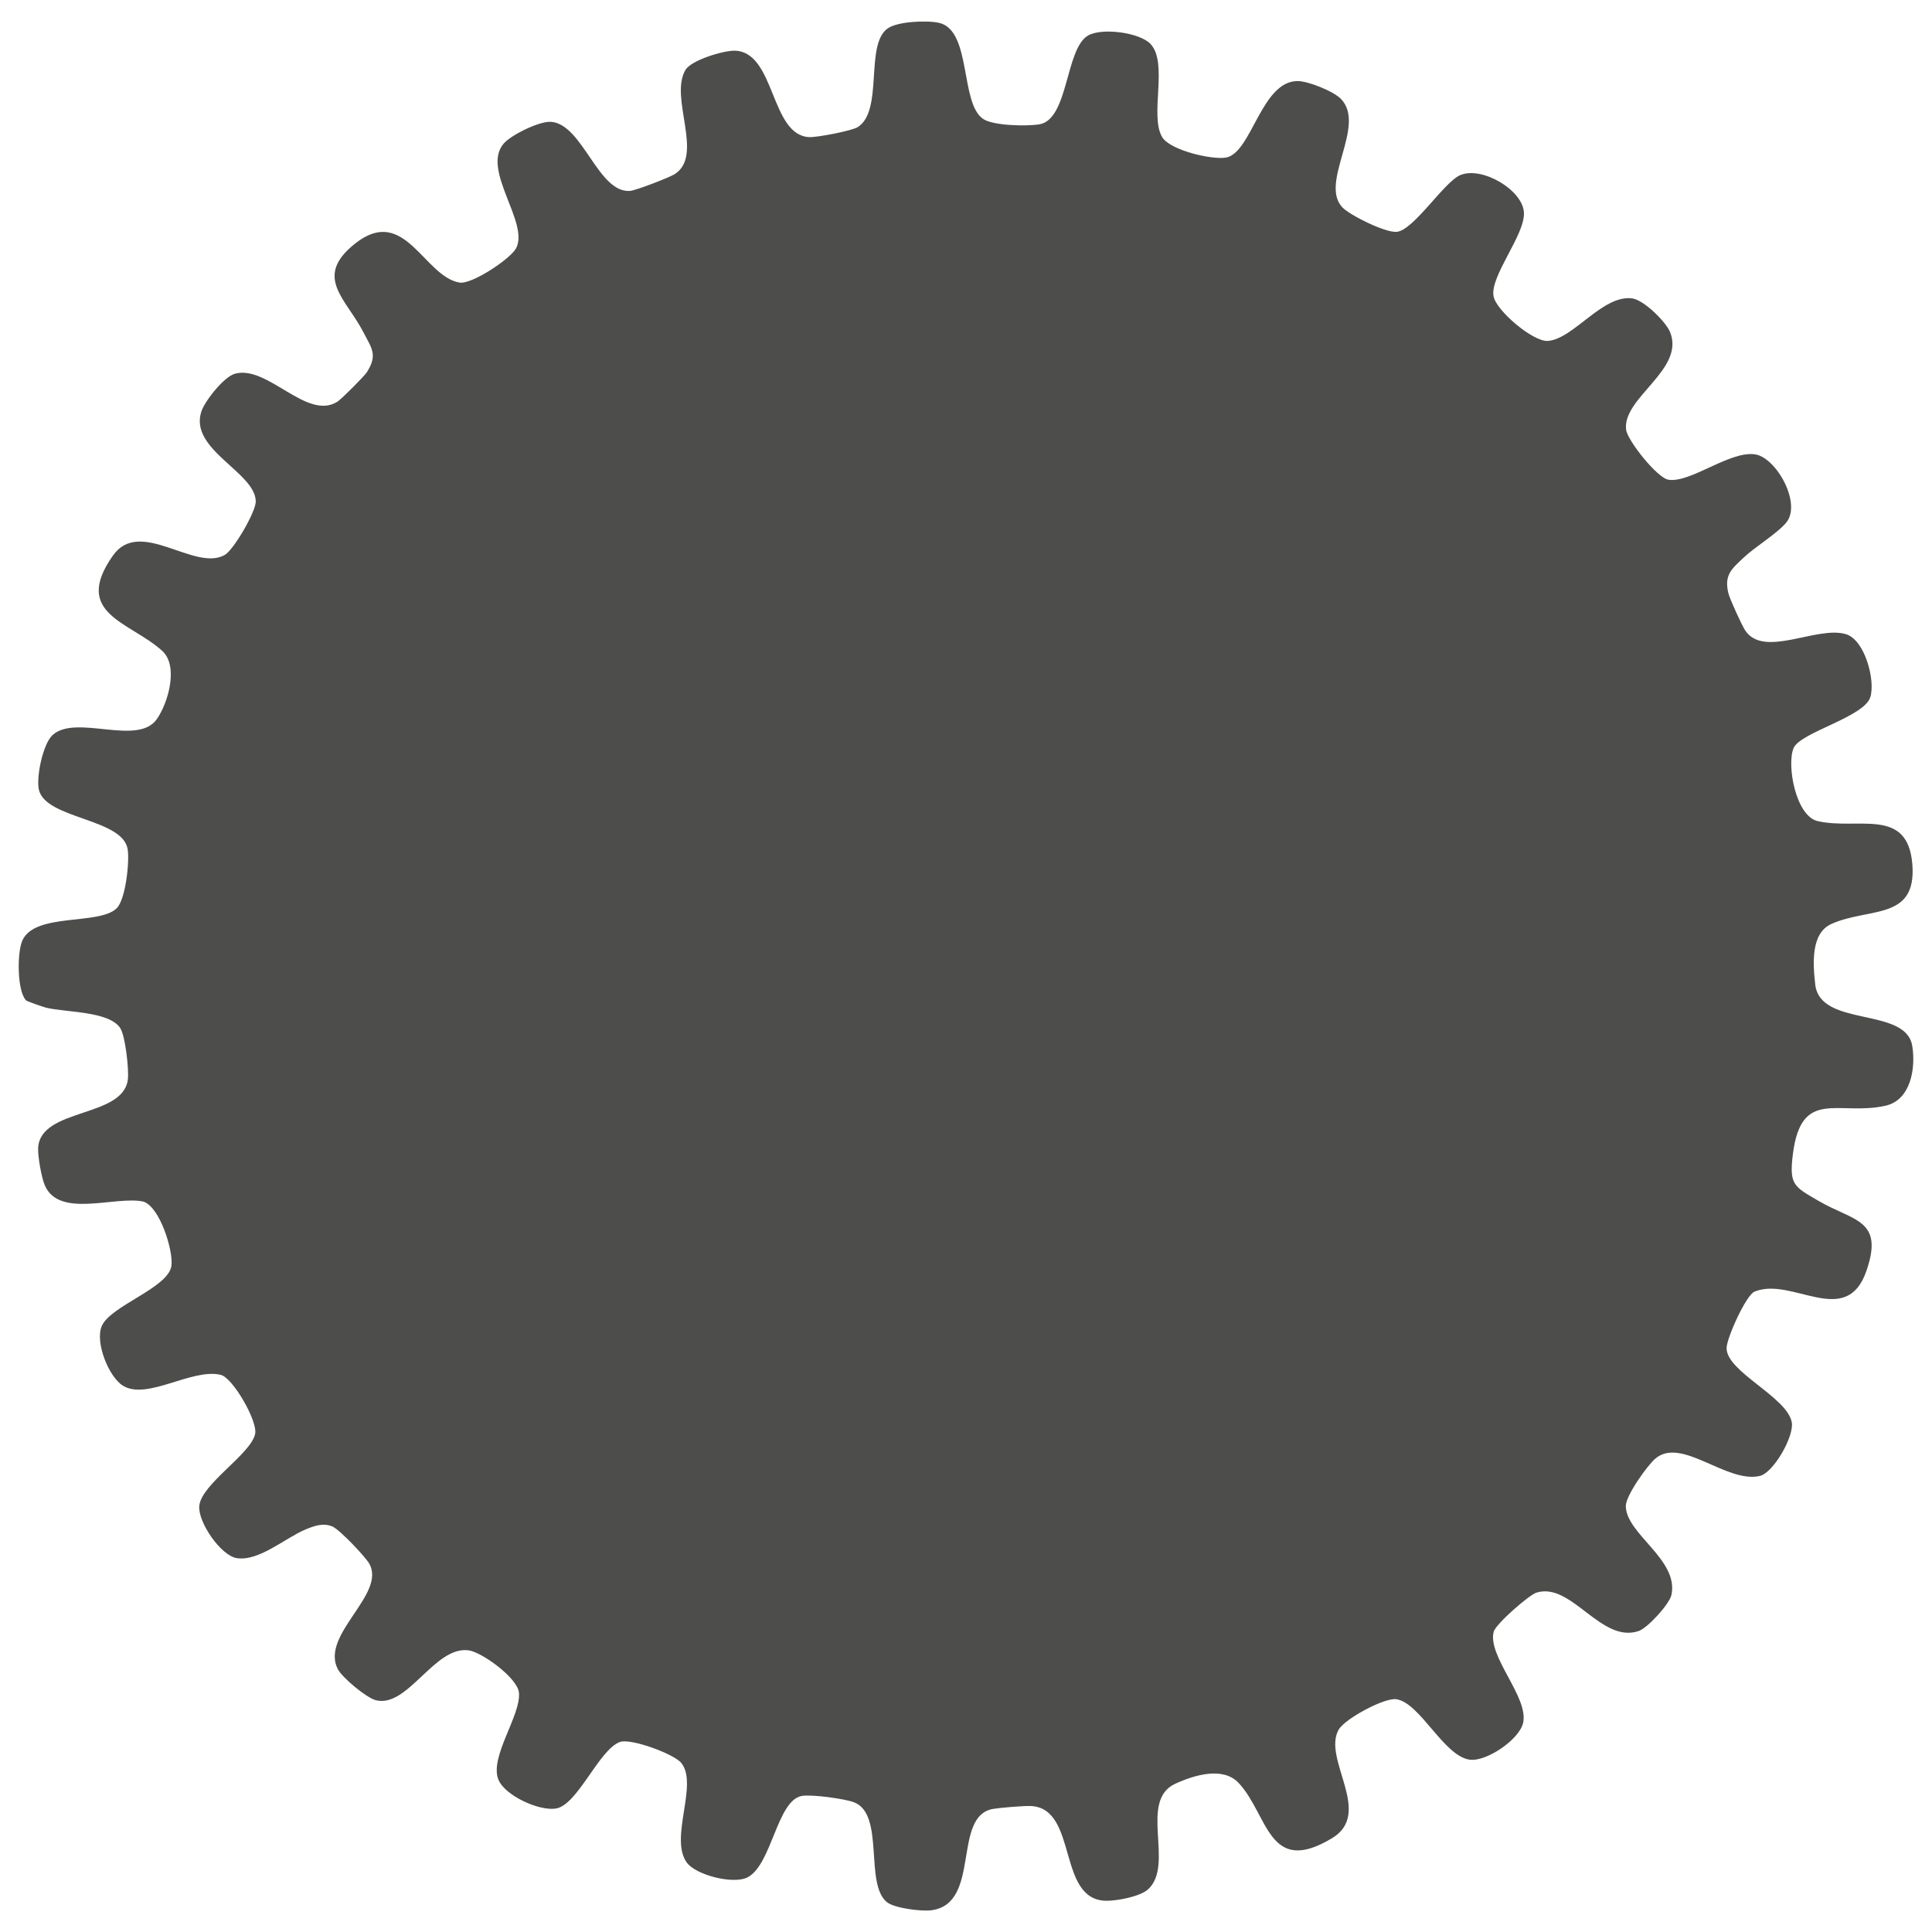 <?xml version="1.0" encoding="UTF-8"?>
<svg id="Livello_1" data-name="Livello 1" xmlns="http://www.w3.org/2000/svg" viewBox="0 0 755 755">
  <defs>
    <style>
      .cls-1 {
        fill: #4d4d4c;
      }
    </style>
  </defs>
  <path class="cls-1" d="M747.28,408.74c-2.49-15.46-35.99-7.06-37.91-24.02-.9-7.97-1.82-20,6.31-23.65,14.69-6.6,33.38-1.2,31.64-23.28-1.78-22.61-21.33-13.29-37.02-16.92-8.55-1.98-12.16-21.93-9.4-28.51,2.59-6.19,27.6-12.11,30-19.94,2.03-6.62-2.13-22.31-9.49-24.58-11.3-3.48-32.18,9.59-39.44-1.53-1.3-1.99-6.01-12.25-6.55-14.51-1.72-7.17,1.31-9.47,5.96-13.88,4.35-4.14,13.28-9.53,16.7-13.75,6.06-7.5-3.95-25.43-12.26-26.62-9.9-1.42-25.18,11.27-33.82,9.92-4.41-.69-16.04-15.38-16.54-19.56-1.49-12.55,23.1-23.42,17.2-38.1-1.64-4.07-10.23-12.57-14.81-13.2-11.55-1.57-23.06,16.01-33.02,16.62-5.78.35-20.11-11.84-21.16-17.41-1.49-7.91,12.26-23.92,11.87-32.69-.4-8.83-16.26-18.2-24.79-14.74-6.33,2.57-18.1,21.35-24.82,22.2-4.3.54-18.36-6.43-21.33-9.54-9.22-9.63,9.54-31.95-.56-42.38-2.93-3.03-12.86-7.01-17-6.99-14.25.06-17.93,28.27-28.03,29.91-5.52.9-21.76-2.86-24.84-8-5.04-8.41,2.47-28.9-4.55-36.4-4.21-4.49-18.9-6.44-24.37-3.34-9.01,5.11-7.58,32.93-19.17,34.76-4.83.76-17.74.56-21.79-2.07-9.24-6.02-4.5-34.71-17.33-37.61-4.59-1.04-16.38-.63-20.25,2.31-8.77,6.64-1.38,31.97-11.51,38.43-2.32,1.48-15.99,4.05-18.91,3.92-15.36-.68-13.2-33.34-29.14-33.78-4.28-.12-16.96,3.64-19.27,7.51-6.47,10.83,7.39,33.34-4.21,40.73-2.12,1.35-15.26,6.41-17.51,6.56-12.49.84-18.44-26.14-30.86-27-4.58-.32-15.64,5.18-18.49,8.53-8.77,10.29,10.1,30.82,4.89,40.85-2.16,4.16-17.33,14.23-22.1,13.44-13.93-2.32-21.42-30.54-40.73-15.32-16.63,13.1-3.65,21.52,3.18,34.79,3.19,6.2,5.67,8.79,1.28,15.6-1.02,1.59-9.93,10.51-11.49,11.49-11.93,7.49-27.14-14.35-39.95-10.97-4.36,1.15-11.82,10.65-13.19,14.77-4.95,14.95,21.15,23.73,21.25,35.17.04,4.05-8.65,18.94-12.11,20.9-11.82,6.73-33.11-14.81-43.71.25-16.12,22.9,6.81,25.85,19.31,37.29,6.45,5.91,2.25,20.41-2.19,26.67-7.55,10.67-31.76-2.21-40.79,6.26-3.7,3.48-6.38,16.42-5.26,21.29,2.64,11.47,32.72,11.16,34.69,23.23.79,4.83-.79,19.66-4.28,23.08-6.89,6.76-31.93,1.59-36.86,12.59-2.14,4.77-2.08,19.91,1.48,23.46.29.29,6.68,2.54,7.7,2.79,7.53,1.88,24.59,1.3,29.03,7.94,2.03,3.04,3.44,16.08,3.02,20-1.66,15.31-34.28,11.08-35.07,26.92-.16,3.29,1.3,11.48,2.57,14.5,5.55,13.17,27.57,4.07,38.52,6.43,6.44,1.98,11.77,19.13,11,25.07-1.14,8.7-23.99,15.64-27.28,23.68-2.59,6.33,2.76,19.72,8.28,23.17,9.43,5.89,26.77-6.83,38.21-4.23,4.76,1.08,14.46,18.01,13.51,23-1.49,7.88-21.04,19.64-21.84,28.22-.59,6.38,8.41,19.39,14.58,20.41,8.61,1.42,18.94-7.81,26.75-11.1,3.39-1.43,6.96-2.78,10.63-1.28,2.79,1.14,12.84,11.72,14.44,14.51,6.86,11.94-19.22,27.79-12.28,41.24,1.72,3.33,11.12,11.19,14.84,12.16,12.51,3.24,23.06-21.47,36.42-19.46,5.12.77,18.98,10.73,19.54,16.52.85,8.81-11.58,25.1-8.05,33.93,2.52,6.31,15.95,12.41,22.49,11.35,8.51-1.38,16.77-22.97,25.01-26.01,4.25-1.57,21.14,4.71,23.95,8.15,6.83,8.37-4.66,29.14,2.1,38.85,3.49,5.02,18.29,8.75,23.81,5.91,9.5-4.89,11.49-29.92,21.13-31.81,3.67-.72,16.83,1.06,20.48,2.46,12.17,4.67,3.97,31.87,12.89,39.04,2.94,2.37,13.42,3.66,17.3,3.17,19.77-2.54,7.9-36.99,24.31-39.64,2.81-.45,12.19-1.27,14.9-1.09,18.2,1.23,9.91,36.61,29.05,37.01,4.16.09,13.34-1.6,16.49-4.47,10.48-9.57-3.88-34.65,10.66-41.28,7.48-3.41,18.66-6.81,24.77-.24,11.64,12.51,11.52,36.58,36.48,21.52,16.27-9.81-3.95-30.95,2.56-42.39,2.42-4.25,17.96-12.66,22.64-11.89,9.25,1.53,18.4,22.1,28.49,23.61,6.45.97,19.62-7.86,20.99-14.52,2.06-10.01-14.01-25.9-11.54-35.46.78-3.02,13.79-14.38,16.7-15.29,13.73-4.31,25.23,20.02,39.98,14.99,3.44-1.17,12.02-10.46,12.8-14.16,2.9-13.84-17.84-23.75-17.84-34.73,0-4.04,8.42-15.85,11.56-18.5,10.23-8.65,27.76,9.77,40.78,6.8,5.4-1.23,13.53-15.58,12.51-21-1.88-9.96-25.66-19.75-25.47-29.05.08-3.9,7.58-20.6,10.91-21.98,14.63-6.07,35.84,14.78,43.74-8.13,6.96-20.18-5.08-19.38-18.67-27.31-9.64-5.63-11.61-6.2-10.06-18.39,3.29-25.93,17.85-14.75,36.14-18.81,9.94-2.21,11.9-14.66,10.51-23.34Z"/>
</svg>